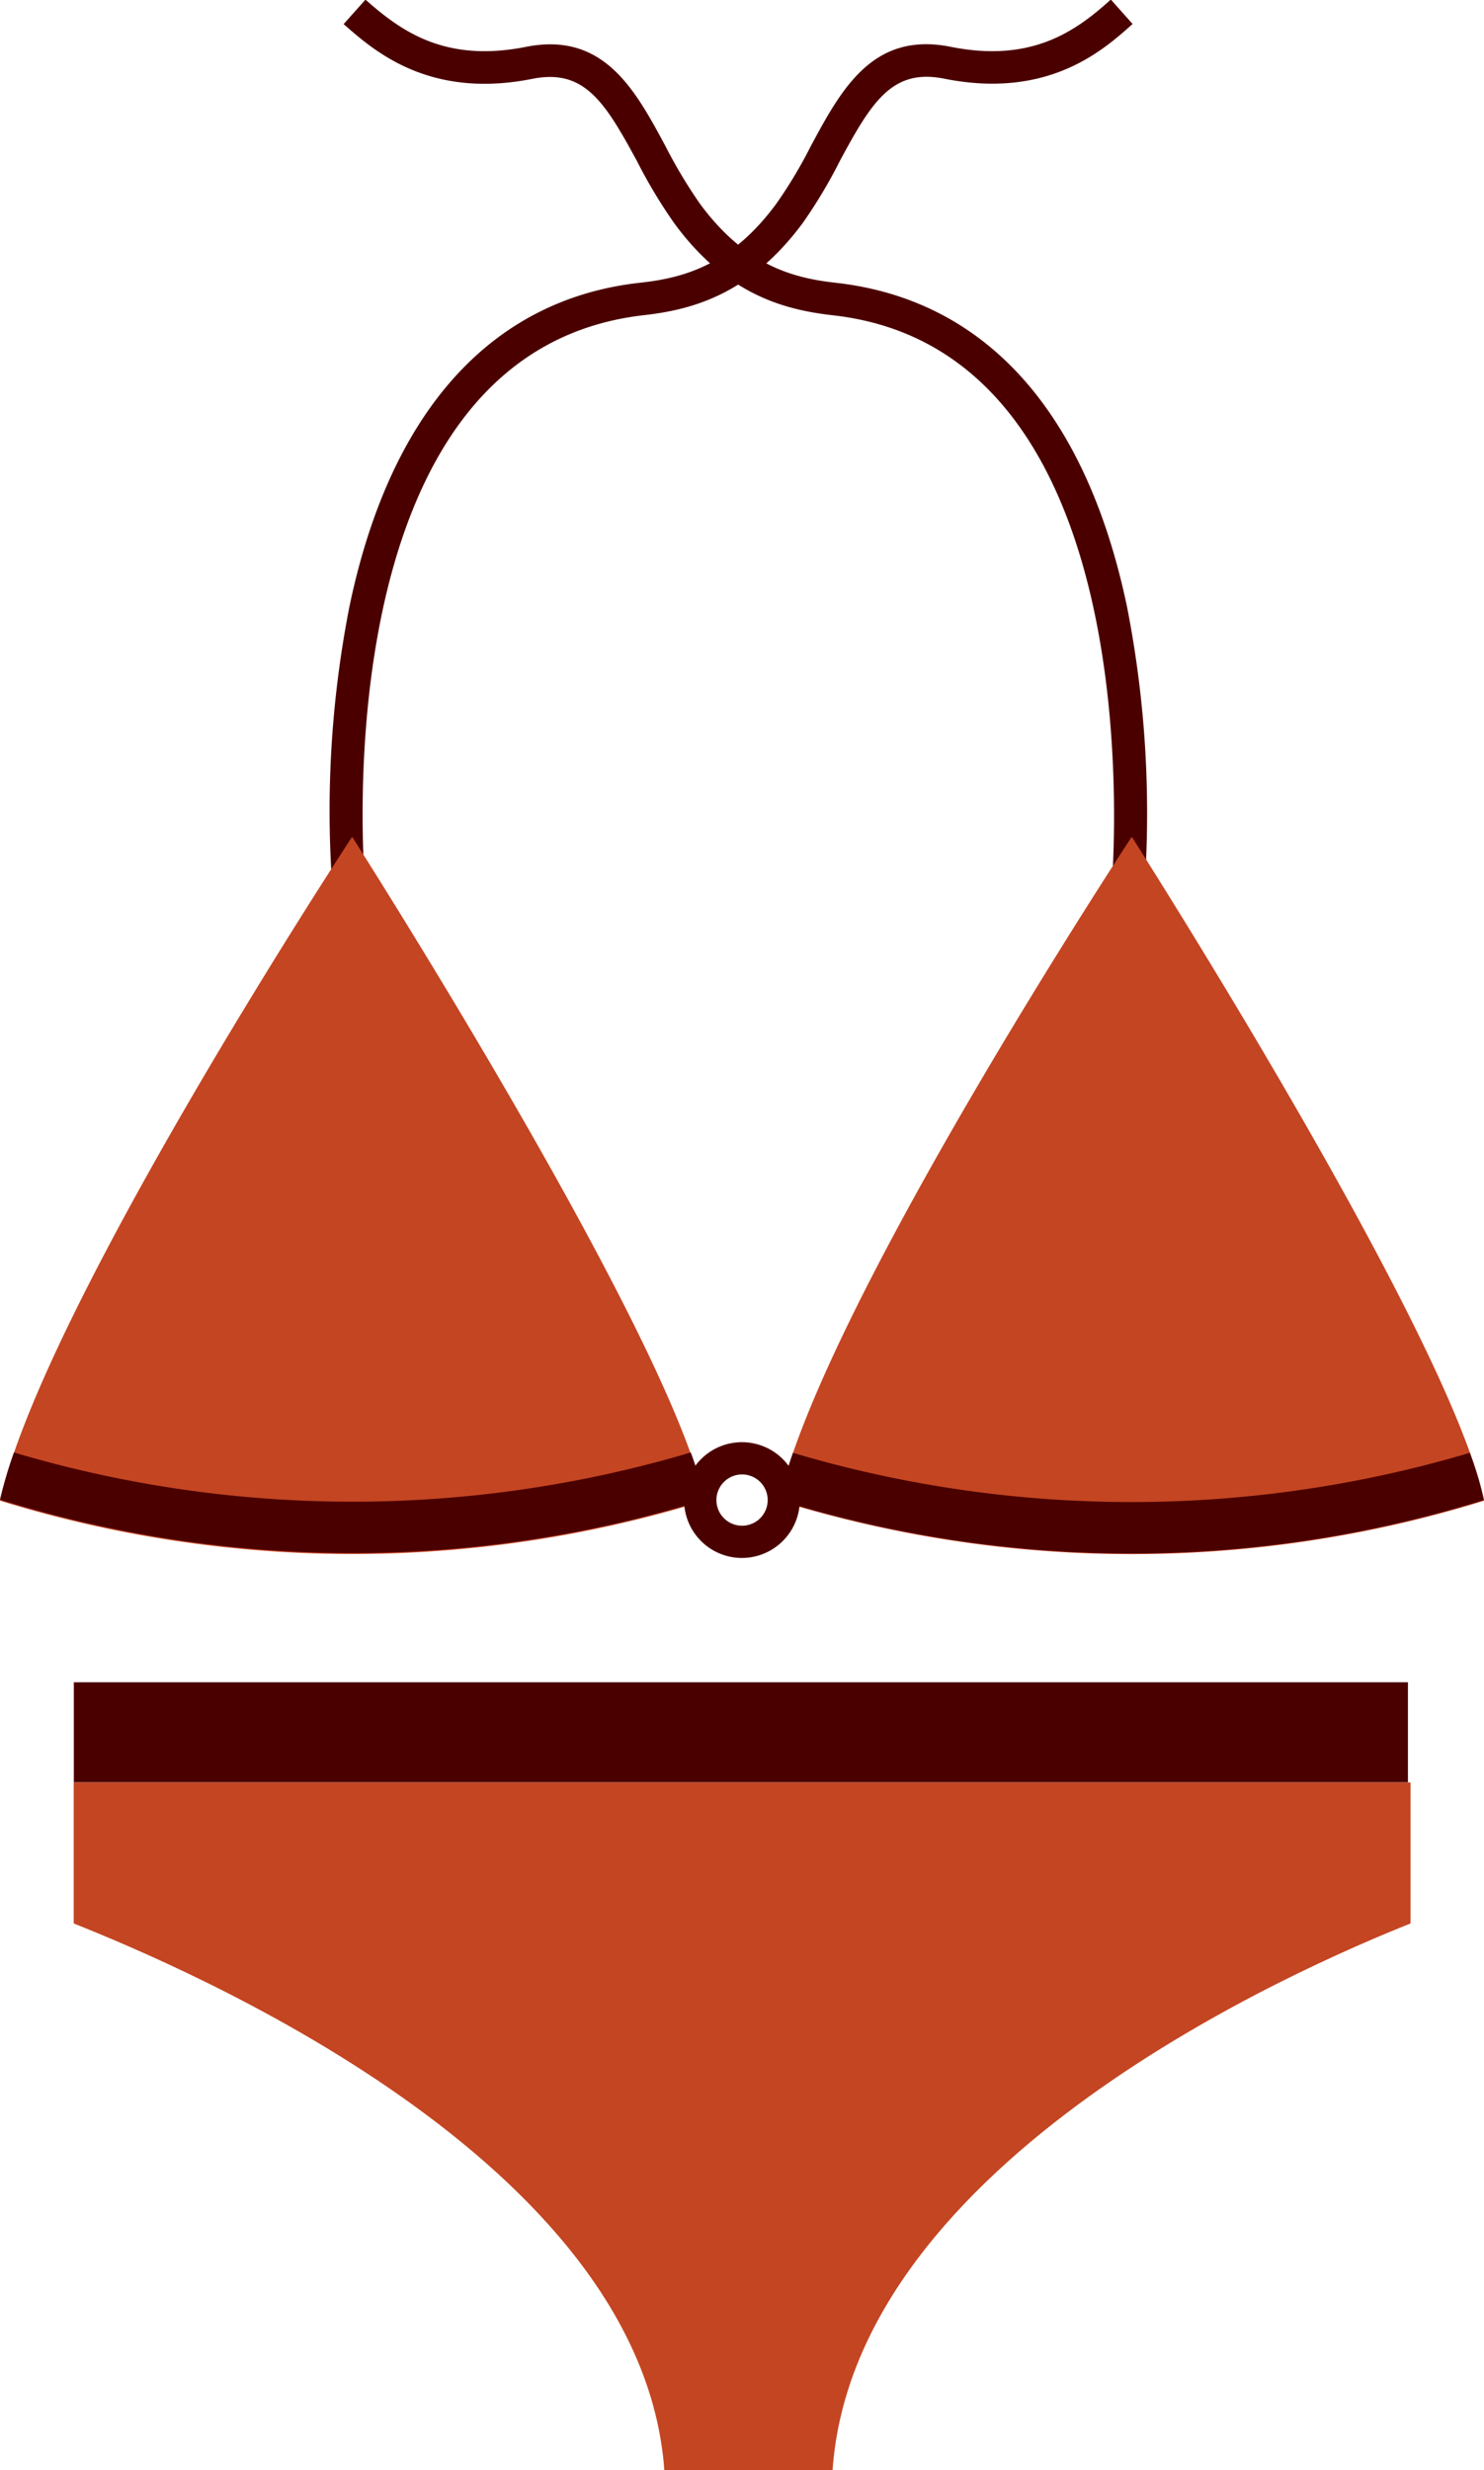<svg id="Capa_1" data-name="Capa 1" xmlns="http://www.w3.org/2000/svg" viewBox="0 0 125.63 209.11"><defs><style>.cls-1{fill:#c44522;}.cls-2{fill:#4b0000;}</style></defs><title>bikini</title><path class="cls-1" d="M53.43,156.33v11.94c9.18,3.67,48.11,20,50,46.29h14.24c1.86-26.33,39.75-42.62,48.93-46.29V156.33Z" transform="translate(-47.19 -5.44)"/><rect class="cls-2" x="6.25" y="142.41" width="112.94" height="8.47"/><path class="cls-2" d="M75.36,81a89.64,89.64,0,0,1,1.42-24.25c3.45-16.49,12-26,24.64-27.38,3.72-.41,7.68-1.52,11.48-6.67a39.29,39.29,0,0,0,2.93-4.89c2.57-4.78,5.23-9.73,11.83-8.41,6.88,1.38,10.62-1.33,13.57-4l1.84,2.07c-2.49,2.23-7.14,6.39-15.95,4.63-4.39-.88-6.13,1.94-8.85,7a41.78,41.78,0,0,1-3.13,5.23c-4.45,6-9.28,7.32-13.42,7.79C74,35.24,78.08,80.3,78.12,80.75Z" transform="translate(-47.19 -5.44)"/><path class="cls-2" d="M144.05,81l-2.76-.27c0-.45,4.08-45.51-23.6-48.6-4.14-.47-9-1.76-13.42-7.79a43.11,43.11,0,0,1-3.14-5.23c-2.71-5-4.45-7.87-8.85-7-8.8,1.76-13.46-2.4-16-4.63l1.85-2.07c3,2.65,6.7,5.36,13.57,4,6.6-1.32,9.26,3.63,11.83,8.41a41.88,41.88,0,0,0,2.93,4.89c3.8,5.15,7.77,6.26,11.49,6.67,12.66,1.42,21.17,10.89,24.64,27.38A90.58,90.58,0,0,1,144.05,81Z" transform="translate(-47.19 -5.44)"/><path class="cls-1" d="M113.14,132.48C116.85,116,143,76.28,143,76.28s26.86,42,29.83,56.2A100.67,100.67,0,0,1,113.14,132.48Z" transform="translate(-47.19 -5.44)"/><path class="cls-2" d="M114.32,128.43a40.31,40.31,0,0,0-1.18,4,100.67,100.67,0,0,0,59.67,0,27.92,27.92,0,0,0-1.19-4A100.59,100.59,0,0,1,114.32,128.43Z" transform="translate(-47.19 -5.44)"/><path class="cls-1" d="M47.19,132.48C50.89,116,77,76.28,77,76.28s26.85,42,29.84,56.2A100.71,100.71,0,0,1,47.19,132.48Z" transform="translate(-47.19 -5.44)"/><path class="cls-2" d="M110,137.33a4.9,4.9,0,1,1,4.9-4.9A4.91,4.91,0,0,1,110,137.33Zm0-7.07a2.17,2.17,0,1,0,2.18,2.17A2.17,2.17,0,0,0,110,130.26Z" transform="translate(-47.19 -5.44)"/><path class="cls-2" d="M48.37,128.4a37.18,37.18,0,0,0-1.18,4,100.86,100.86,0,0,0,59.68,0,32.14,32.14,0,0,0-1.2-4A100.59,100.59,0,0,1,48.37,128.4Z" transform="translate(-47.19 -5.44)"/></svg>